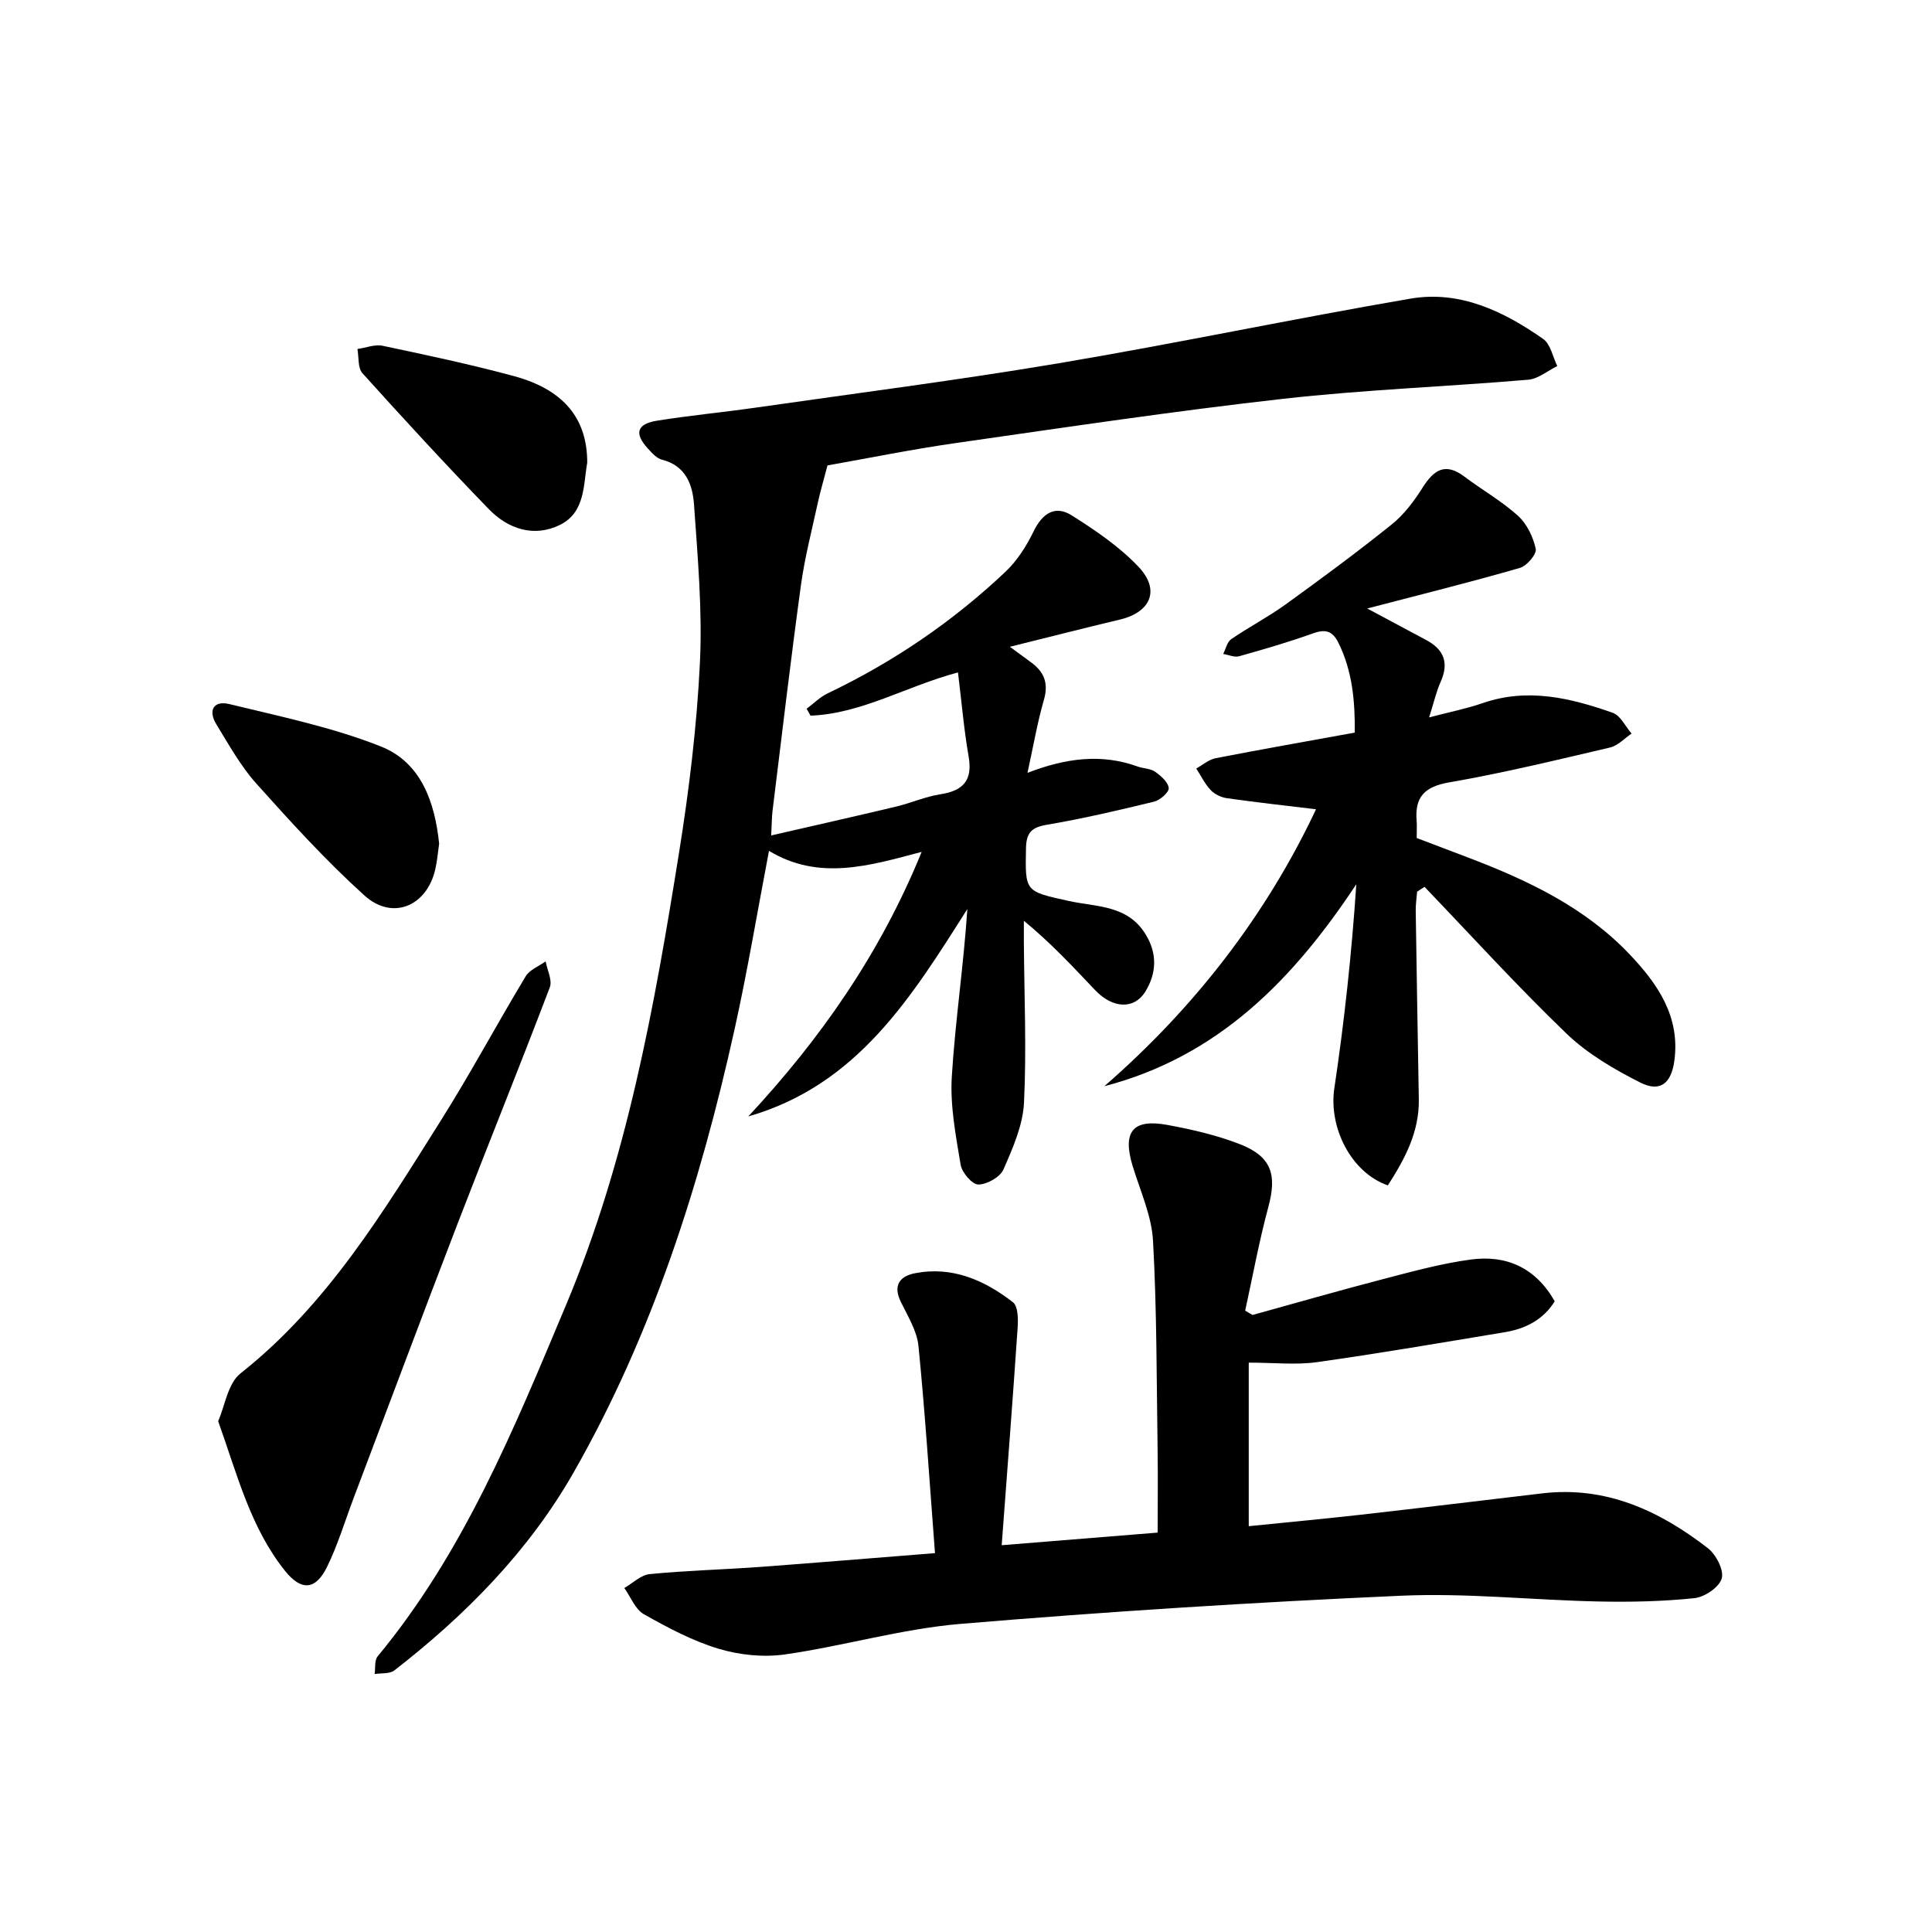 <svg enable-background="new 0 0 400 400" viewBox="0 0 400 400" xmlns="http://www.w3.org/2000/svg"><path d="m171.32 96.36c-.88 3.38-1.52 5.52-1.99 7.69-1.23 5.68-2.71 11.33-3.5 17.07-2.13 15.55-3.96 31.14-5.88 46.72-.17 1.4-.16 2.82-.28 5.13 8.88-2.04 17.4-3.96 25.88-5.98 3.07-.73 6.02-2.06 9.12-2.54 4.76-.73 6.74-2.87 5.87-7.85-.97-5.56-1.44-11.22-2.2-17.38-10.73 2.85-19.95 8.55-30.53 8.95-.27-.48-.54-.95-.81-1.43 1.46-1.09 2.79-2.44 4.4-3.21 13.56-6.47 25.84-14.83 36.74-25.12 2.45-2.31 4.39-5.37 5.87-8.42 1.81-3.72 4.44-5.45 7.87-3.29 4.91 3.09 9.86 6.46 13.82 10.63 4.57 4.81 2.57 9.42-3.85 10.95-7.37 1.75-14.71 3.63-22.77 5.63 1.89 1.39 3.11 2.29 4.34 3.18 2.73 1.97 3.72 4.33 2.71 7.81-1.35 4.65-2.16 9.46-3.4 15.11 8.02-3.1 15.37-4 22.81-1.31 1.19.43 2.63.39 3.61 1.08 1.21.85 2.72 2.17 2.82 3.38.07.89-1.8 2.52-3.05 2.82-7.37 1.79-14.77 3.52-22.24 4.79-3.18.54-4.2 1.71-4.26 4.86-.17 9-.28 8.89 8.88 10.91 5.71 1.26 12.17.78 15.91 6.94 2.45 4.03 2.19 7.99.02 11.66-2.32 3.93-6.82 3.72-10.48-.13-4.59-4.82-9.09-9.71-14.77-14.37 0 1.44-.01 2.88 0 4.32.07 11.11.57 22.24.03 33.32-.23 4.7-2.32 9.43-4.26 13.85-.7 1.59-3.41 3.11-5.21 3.11-1.26 0-3.38-2.47-3.65-4.08-1-6.04-2.2-12.22-1.83-18.26.71-11.5 2.44-22.95 3.22-34.69-11.54 18.18-22.73 36.44-45.36 42.94 14.89-16 27.28-33.62 35.9-54.78-10.82 2.87-21.25 6.05-31.61-.21-2.43 12.72-4.46 24.92-7.13 36.97-7.1 32.02-17 63.12-33.32 91.73-9.28 16.27-22.34 29.51-37.11 40.98-.97.75-2.71.53-4.09.75.19-1.24-.06-2.83.63-3.66 17.87-21.6 28.24-47.12 38.95-72.62 12.68-30.16 18.35-61.91 23.46-93.85 2.08-12.98 3.67-26.1 4.31-39.21.53-10.88-.46-21.85-1.22-32.76-.28-4.07-1.67-8.07-6.62-9.31-1.11-.28-2.1-1.4-2.94-2.32-2.85-3.12-2.3-5.08 1.9-5.76 6.72-1.08 13.51-1.72 20.25-2.68 21-3.01 42.05-5.7 62.96-9.22 24.32-4.1 48.47-9.2 72.78-13.37 10.23-1.75 19.28 2.6 27.48 8.35 1.53 1.07 1.98 3.7 2.92 5.61-2.01.98-3.96 2.66-6.04 2.83-16.9 1.43-33.88 2.06-50.72 3.95-22.49 2.53-44.88 5.88-67.29 9.09-9.37 1.32-18.66 3.22-27.05 4.7z"/><path d="m193.58 321.56c-1.14-14.85-2.03-28.88-3.42-42.87-.31-3.15-2.22-6.2-3.66-9.16-1.67-3.43-.19-5.31 2.93-5.92 7.72-1.5 14.38 1.42 20.29 6.01 1.05.81 1.09 3.41.98 5.14-1 14.8-2.15 29.59-3.31 45.16 11.47-.93 21.5-1.74 32.29-2.61 0-5.85.07-11.51-.01-17.16-.22-14.42-.15-28.87-.95-43.26-.29-5.24-2.67-10.38-4.23-15.52-2.13-7.03.01-9.79 7.18-8.47 5.1.94 10.25 2.12 15.06 4 6.54 2.56 7.67 6.31 5.87 12.98-1.91 7.08-3.23 14.31-4.8 21.48.51.3 1.02.59 1.53.89 8.91-2.46 17.79-5.02 26.74-7.35 6.1-1.59 12.23-3.29 18.46-4.13 7.3-.98 13.38 1.64 17.36 8.65-2.37 3.81-6.03 5.69-10.36 6.4-12.95 2.14-25.89 4.38-38.89 6.2-4.33.61-8.82.1-14.1.1v33.86c7.45-.76 15.28-1.48 23.09-2.36 12.58-1.42 25.15-2.96 37.72-4.44 13.17-1.54 24.22 3.59 34.24 11.35 1.69 1.31 3.37 4.53 2.88 6.26-.51 1.81-3.53 3.87-5.64 4.09-6.59.69-13.28.83-19.92.69-13.63-.29-27.29-1.8-40.87-1.19-30.39 1.35-60.78 3.28-91.09 5.82-12.23 1.02-24.22 4.58-36.41 6.33-4.47.64-9.44.13-13.78-1.18-5.39-1.62-10.52-4.36-15.46-7.15-1.79-1.01-2.72-3.57-4.04-5.42 1.75-1 3.44-2.71 5.27-2.88 7.57-.74 15.18-.93 22.77-1.48 11.67-.86 23.34-1.84 36.28-2.86z"/><path d="m283.07 125.98c4.96 2.66 8.57 4.6 12.19 6.52 3.69 1.96 4.78 4.73 3.01 8.67-.9 2.01-1.38 4.2-2.39 7.36 4.15-1.09 7.74-1.8 11.16-2.98 9.28-3.19 18.15-1.04 26.87 2.03 1.6.57 2.61 2.82 3.89 4.3-1.47.99-2.83 2.5-4.44 2.88-11.08 2.59-22.16 5.29-33.36 7.23-5.13.89-7.11 3.08-6.7 7.98.08.94.01 1.9.01 3.53 3.5 1.33 7.26 2.75 11.02 4.19 12.23 4.67 23.94 10.27 33.1 19.93 5.77 6.08 10.46 12.84 9.23 21.97-.63 4.7-2.92 6.63-7.08 4.53-5.42-2.74-10.91-5.95-15.25-10.12-10.15-9.76-19.64-20.21-29.4-30.39-.51.33-1.02.67-1.53 1-.1 1.31-.31 2.63-.29 3.94.19 13.01.42 26.01.64 39.02.12 6.82-2.92 12.42-6.41 17.85-7.66-2.66-12.29-12.05-11.08-20.1 2.08-13.91 3.59-27.91 4.55-42.25-13.02 19.68-28.54 35.67-52.17 41.82 18.8-16.35 33.57-35.56 43.83-57.34-6.15-.74-12.31-1.42-18.45-2.29-1.19-.17-2.54-.81-3.35-1.67-1.22-1.29-2.02-2.97-3-4.48 1.33-.73 2.59-1.85 4.01-2.13 9.46-1.84 18.95-3.51 28.81-5.3.06-6.52-.48-12.69-3.36-18.55-1.22-2.48-2.65-2.94-5.24-2.01-5.04 1.8-10.2 3.31-15.35 4.75-.98.27-2.19-.3-3.29-.48.54-1.04.81-2.48 1.66-3.06 3.66-2.51 7.63-4.57 11.22-7.16 7.45-5.38 14.85-10.84 22.01-16.59 2.53-2.03 4.61-4.8 6.36-7.57 2.32-3.68 4.67-5.36 8.68-2.34 3.66 2.76 7.72 5.06 11.11 8.12 1.84 1.67 3.14 4.39 3.67 6.85.23 1.07-1.83 3.52-3.26 3.93-10.13 2.93-20.36 5.47-31.63 8.41z"/><path d="m45.17 294.23c1.4-3.15 1.99-7.8 4.62-9.88 17.99-14.22 29.54-33.41 41.46-52.32 6.16-9.78 11.62-19.99 17.59-29.9.82-1.36 2.72-2.08 4.13-3.09.33 1.81 1.42 3.91.86 5.38-6.23 16.39-12.82 32.64-19.12 49-7.28 18.91-14.36 37.89-21.53 56.83-1.79 4.74-3.25 9.64-5.47 14.16-2.37 4.83-5.34 5.02-8.7.82-7.1-8.87-9.82-19.68-13.84-31z"/><path d="m90.92 174.68c-.27 1.86-.41 3.61-.8 5.3-1.75 7.65-8.86 10.67-14.68 5.41-7.95-7.18-15.21-15.17-22.38-23.17-3.25-3.63-5.67-8.03-8.24-12.21-1.8-2.92-.61-5.03 2.66-4.24 10.56 2.58 21.34 4.79 31.38 8.78 8.36 3.32 11.18 11.59 12.06 20.13z"/><path d="m121.58 95.79c-.81 4.47-.36 10.29-5.66 12.89-5.4 2.64-10.74.84-14.75-3.3-8.9-9.19-17.57-18.61-26.13-28.11-.99-1.09-.72-3.31-1.04-5.01 1.75-.25 3.6-1.01 5.22-.67 9.1 1.92 18.21 3.85 27.19 6.28 10.28 2.79 15.18 8.76 15.17 17.92z"/></svg>